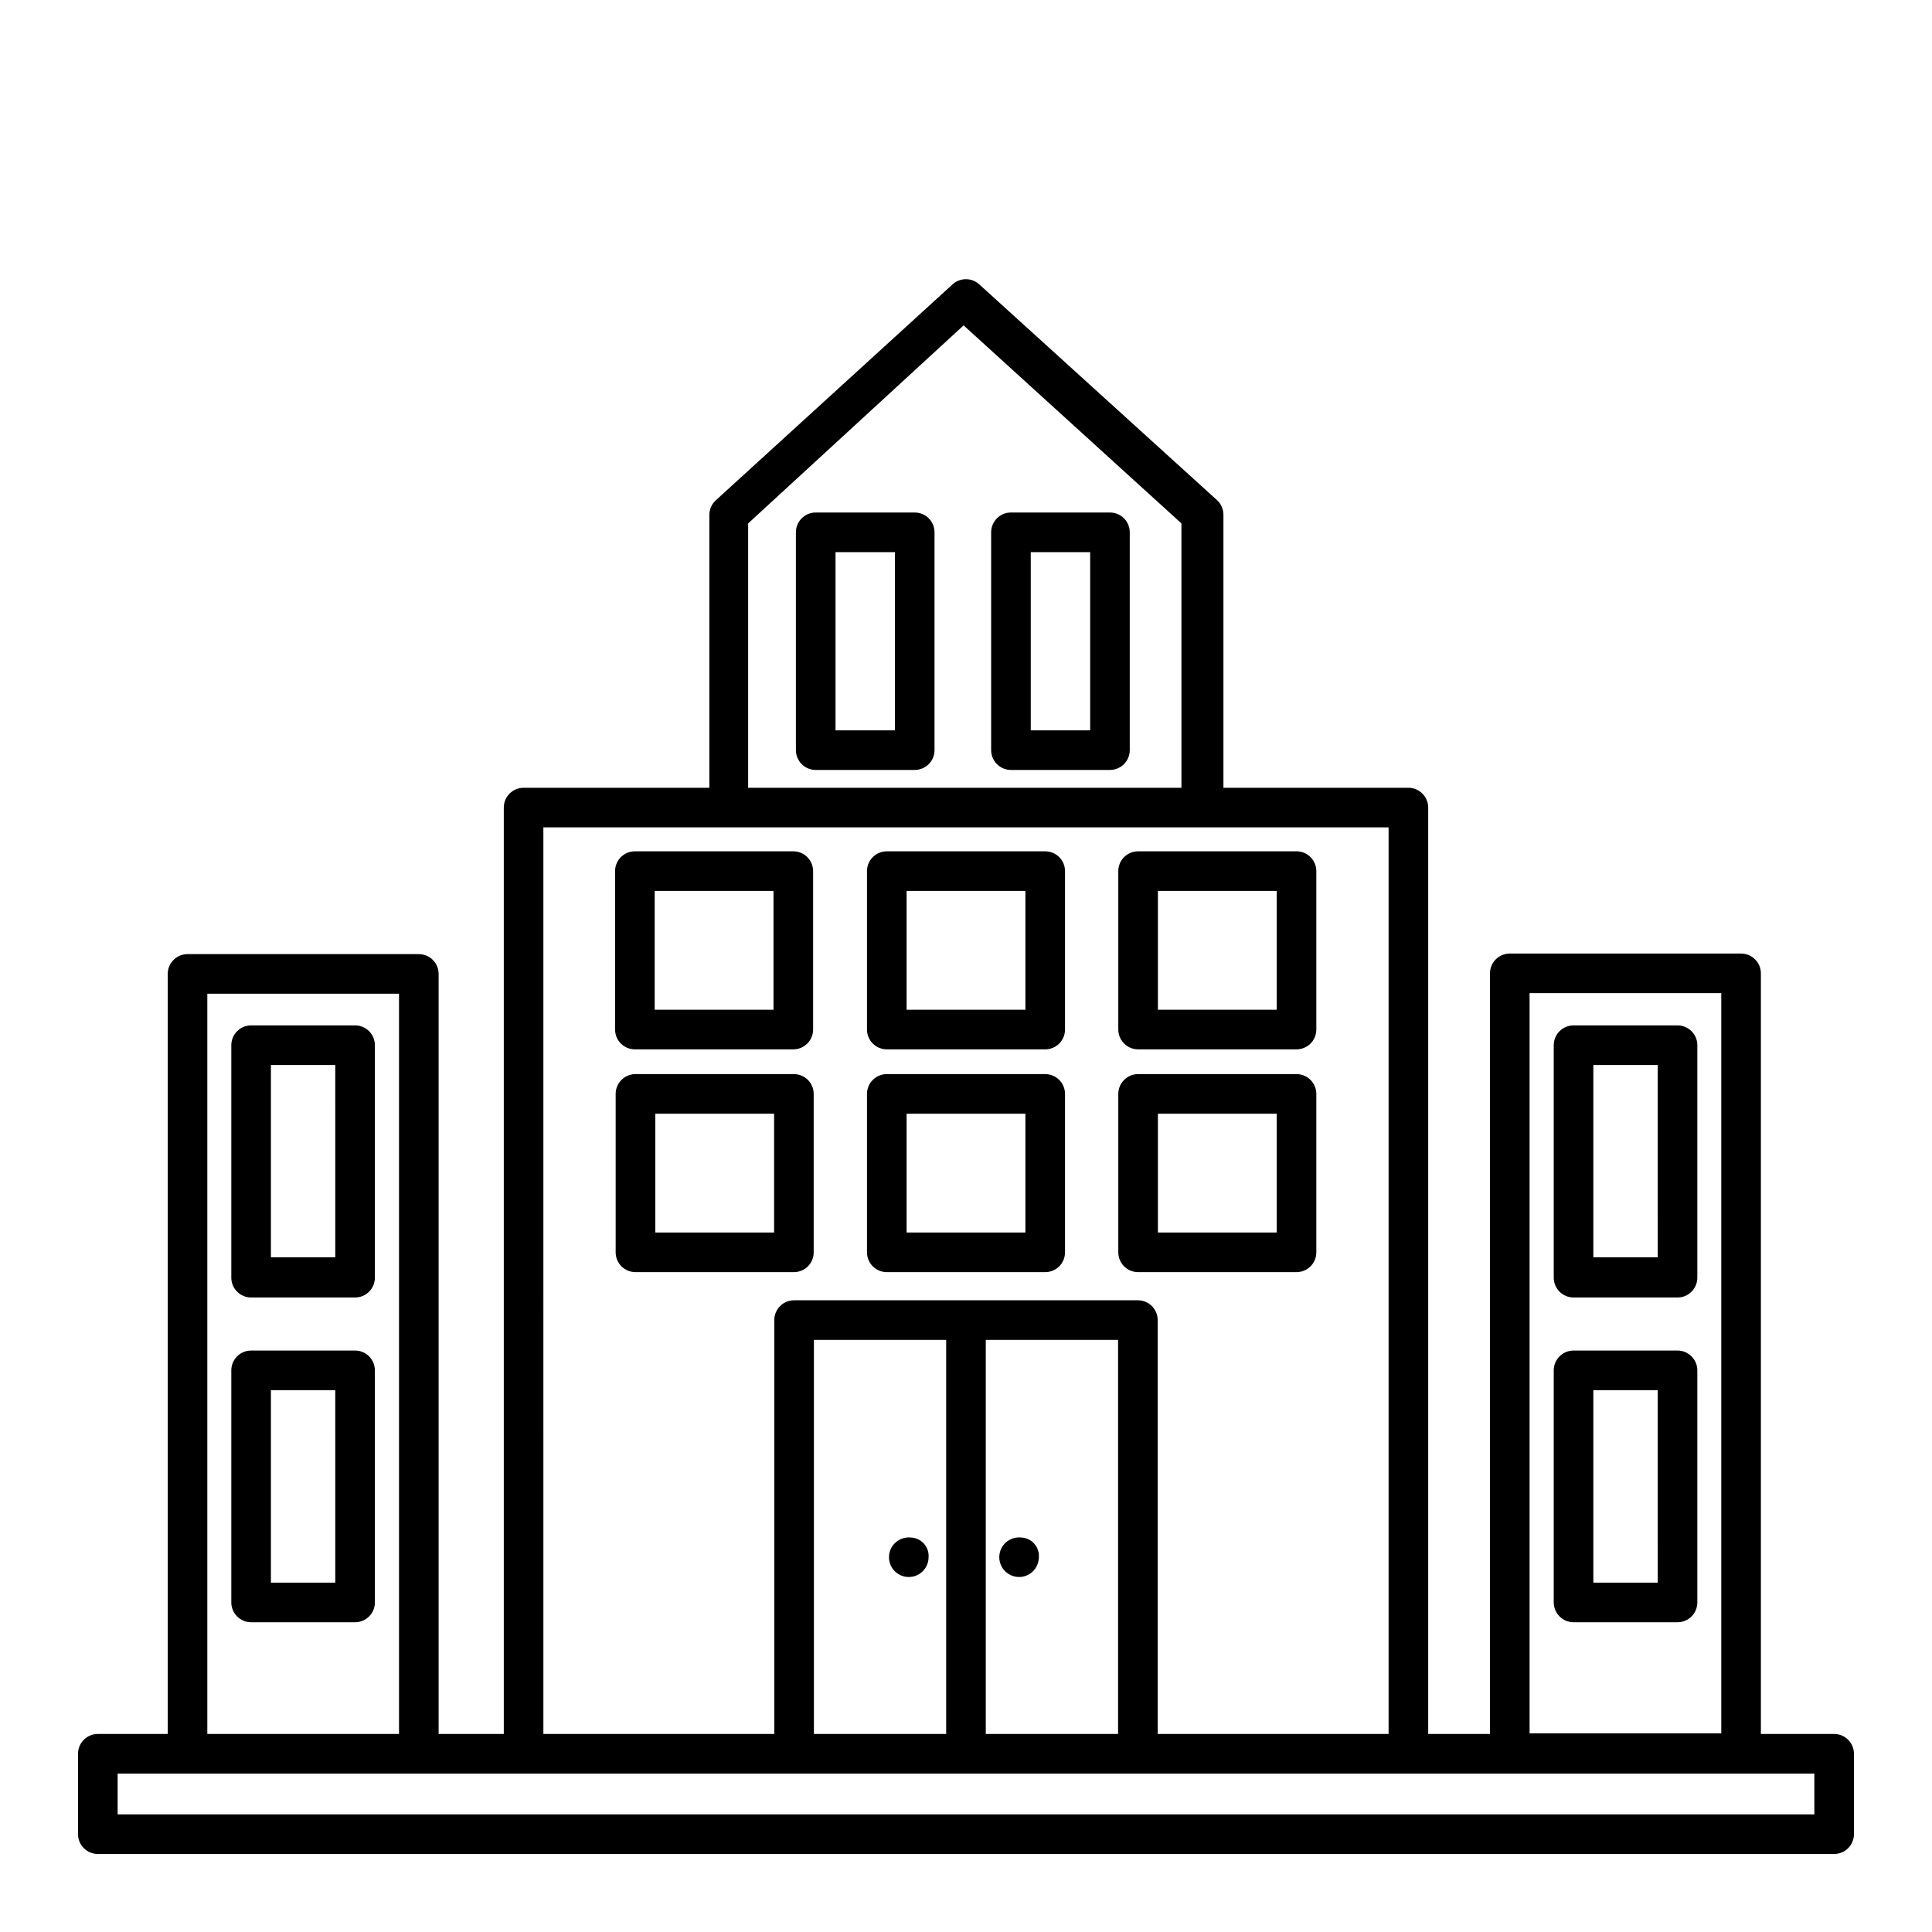 <?xml version="1.0" encoding="UTF-8"?>
<!-- The Best Svg Icon site in the world: iconSvg.co, Visit us! https://iconsvg.co -->
<svg fill="#000000" width="800px" height="800px" version="1.1" viewBox="144 144 512 512" xmlns="http://www.w3.org/2000/svg">
 <g>
  <path d="m630.07 603.52h-19.418v-201.57c0-1.395-0.551-2.727-1.535-3.711-0.984-0.984-2.32-1.539-3.711-1.539h-61.297c-2.898 0-5.25 2.352-5.25 5.25v201.57h-16.371v-245.5c0-1.395-0.555-2.727-1.539-3.711-0.984-0.984-2.316-1.539-3.711-1.539h-49.016v-72.371c-0.004-1.48-0.633-2.891-1.73-3.883l-62.977-57.152v0.004c-2.008-1.836-5.082-1.836-7.086 0l-62.715 57.203c-1.086 0.98-1.711 2.367-1.73 3.828v72.371h-49.227c-2.898 0-5.246 2.352-5.246 5.25v245.5h-17.27v-201.42c0-1.391-0.551-2.727-1.535-3.711s-2.32-1.535-3.711-1.535h-61.297c-2.898 0-5.25 2.348-5.25 5.246v201.42h-18.523c-2.898 0-5.25 2.352-5.25 5.25v21.309-0.004c0 1.395 0.555 2.727 1.539 3.711s2.32 1.539 3.711 1.539h460.14c1.395 0 2.727-0.555 3.711-1.539s1.539-2.316 1.539-3.711v-21.305c0-1.395-0.555-2.727-1.539-3.711-0.984-0.984-2.316-1.539-3.711-1.539zm-80.715-196.33h50.801v196.17h-50.801zm-207.09-124.48 57.098-52.48 57.727 52.48 0.004 70.059h-114.83zm-54.266 80.555h223.99v240.25h-61.191v-109.68c0-1.391-0.555-2.727-1.539-3.711s-2.32-1.535-3.711-1.535h-91.105c-2.898 0-5.246 2.348-5.246 5.246v109.68h-61.195zm71.691 240.25v-104.43h35.055v104.43zm45.551-104.43h35.059v104.43h-35.059zm-206.3-91.734h50.801v196.17h-50.801zm425.88 217.48h-449.65v-10.812h449.65z"/>
  <path d="m312.25 422.09h41.984c1.395 0 2.727-0.555 3.711-1.539 0.984-0.984 1.539-2.316 1.539-3.711v-41.984c0-1.391-0.555-2.727-1.539-3.711-0.984-0.984-2.316-1.535-3.711-1.535h-41.984c-2.898 0-5.246 2.348-5.246 5.246v41.984c0 1.395 0.551 2.727 1.535 3.711 0.984 0.984 2.32 1.539 3.711 1.539zm5.246-41.984h31.488v31.488h-31.488z"/>
  <path d="m379.01 422.09h41.984c1.391 0 2.727-0.555 3.711-1.539 0.984-0.984 1.535-2.316 1.535-3.711v-41.984c0-1.391-0.551-2.727-1.535-3.711-0.984-0.984-2.32-1.535-3.711-1.535h-41.984c-2.898 0-5.25 2.348-5.25 5.246v41.984c0 1.395 0.555 2.727 1.539 3.711 0.984 0.984 2.316 1.539 3.711 1.539zm5.246-41.984h31.488v31.488h-31.488z"/>
  <path d="m386.41 279.82h-26.238c-2.898 0-5.25 2.348-5.25 5.246v57.73c0 1.391 0.555 2.727 1.539 3.711 0.98 0.984 2.316 1.535 3.711 1.535h26.238c1.391 0 2.727-0.551 3.711-1.535 0.984-0.984 1.535-2.32 1.535-3.711v-57.73c0-1.391-0.551-2.727-1.535-3.711-0.984-0.984-2.32-1.535-3.711-1.535zm-5.246 57.727h-15.742v-47.23h15.742z"/>
  <path d="m438.15 279.82h-26.242c-2.898 0-5.246 2.348-5.246 5.246v57.73c0 1.391 0.551 2.727 1.535 3.711 0.984 0.984 2.32 1.535 3.711 1.535h26.242c1.391 0 2.727-0.551 3.711-1.535 0.984-0.984 1.535-2.32 1.535-3.711v-57.73c0-1.391-0.551-2.727-1.535-3.711s-2.32-1.535-3.711-1.535zm-5.246 57.727h-15.742v-47.23h15.742z"/>
  <path d="m445.61 422.09h41.984c1.391 0 2.727-0.555 3.707-1.539 0.984-0.984 1.539-2.316 1.539-3.711v-41.984c0-1.391-0.555-2.727-1.539-3.711-0.98-0.984-2.316-1.535-3.707-1.535h-41.984c-2.898 0-5.25 2.348-5.25 5.246v41.984c0 1.395 0.555 2.727 1.539 3.711 0.984 0.984 2.316 1.539 3.711 1.539zm5.246-41.984h31.488v31.488h-31.488z"/>
  <path d="m354.39 481.13c1.391 0 2.727-0.555 3.711-1.535 0.984-0.984 1.535-2.32 1.535-3.711v-41.984c0-1.395-0.551-2.727-1.535-3.711s-2.32-1.539-3.711-1.539h-41.984c-2.898 0-5.25 2.352-5.25 5.25v41.984c0 1.391 0.555 2.727 1.539 3.711 0.984 0.98 2.316 1.535 3.711 1.535zm-36.734-41.984h31.488v31.488h-31.488z"/>
  <path d="m379.01 481.13h41.984c1.391 0 2.727-0.555 3.711-1.535 0.984-0.984 1.535-2.32 1.535-3.711v-41.984c0-1.395-0.551-2.727-1.535-3.711s-2.32-1.539-3.711-1.539h-41.984c-2.898 0-5.25 2.352-5.25 5.25v41.984c0 1.391 0.555 2.727 1.539 3.711 0.984 0.98 2.316 1.535 3.711 1.535zm5.246-41.984h31.488v31.488h-31.488z"/>
  <path d="m445.61 481.13h41.984c1.391 0 2.727-0.555 3.707-1.535 0.984-0.984 1.539-2.32 1.539-3.711v-41.984c0-1.395-0.555-2.727-1.539-3.711-0.98-0.984-2.316-1.539-3.707-1.539h-41.984c-2.898 0-5.25 2.352-5.25 5.25v41.984c0 1.391 0.555 2.727 1.539 3.711 0.984 0.98 2.316 1.535 3.711 1.535zm5.246-41.984h31.488v31.488h-31.488z"/>
  <path d="m414.64 551.46c-2.16-0.238-4.242 0.875-5.238 2.805-1 1.934-0.703 4.277 0.742 5.898 1.441 1.625 3.738 2.188 5.769 1.422 2.035-0.766 3.383-2.707 3.398-4.879 0.098-1.32-0.34-2.625-1.223-3.613-0.879-0.992-2.125-1.582-3.449-1.633z"/>
  <path d="m385.36 551.46c-2.156-0.219-4.227 0.914-5.203 2.848-0.98 1.934-0.672 4.273 0.777 5.883 1.453 1.613 3.742 2.168 5.769 1.395 2.027-0.77 3.371-2.711 3.379-4.879 0.102-1.328-0.344-2.641-1.238-3.633-0.891-0.992-2.148-1.574-3.484-1.613z"/>
  <path d="m588.56 415.74h-27.551c-2.898 0-5.25 2.352-5.25 5.25v61.609c0 1.395 0.555 2.727 1.539 3.711s2.32 1.539 3.711 1.539h27.551c1.395 0 2.727-0.555 3.711-1.539s1.539-2.316 1.539-3.711v-61.609c0-1.395-0.555-2.727-1.539-3.711s-2.316-1.539-3.711-1.539zm-5.246 61.453h-17.059v-50.957h17.055z"/>
  <path d="m588.56 501.91h-27.551c-2.898 0-5.25 2.352-5.25 5.25v61.504c0 1.395 0.555 2.727 1.539 3.711s2.32 1.539 3.711 1.539h27.551c1.395 0 2.727-0.555 3.711-1.539s1.539-2.316 1.539-3.711v-61.504c0-1.395-0.555-2.727-1.539-3.711s-2.316-1.539-3.711-1.539zm-5.246 61.508h-17.059v-51.012h17.055z"/>
  <path d="m238.1 415.74h-27.551c-2.898 0-5.25 2.352-5.25 5.25v61.609c0 1.395 0.555 2.727 1.539 3.711 0.984 0.984 2.316 1.539 3.711 1.539h27.551c1.391 0 2.727-0.555 3.711-1.539s1.535-2.316 1.535-3.711v-61.609c0-1.395-0.551-2.727-1.535-3.711s-2.32-1.539-3.711-1.539zm-5.246 61.453h-17.059v-50.957h17.055z"/>
  <path d="m238.1 501.91h-27.551c-2.898 0-5.25 2.352-5.25 5.25v61.504c0 1.395 0.555 2.727 1.539 3.711 0.984 0.984 2.316 1.539 3.711 1.539h27.551c1.391 0 2.727-0.555 3.711-1.539s1.535-2.316 1.535-3.711v-61.504c0-1.395-0.551-2.727-1.535-3.711s-2.32-1.539-3.711-1.539zm-5.246 61.508h-17.059v-51.012h17.055z"/>
 </g>
</svg>